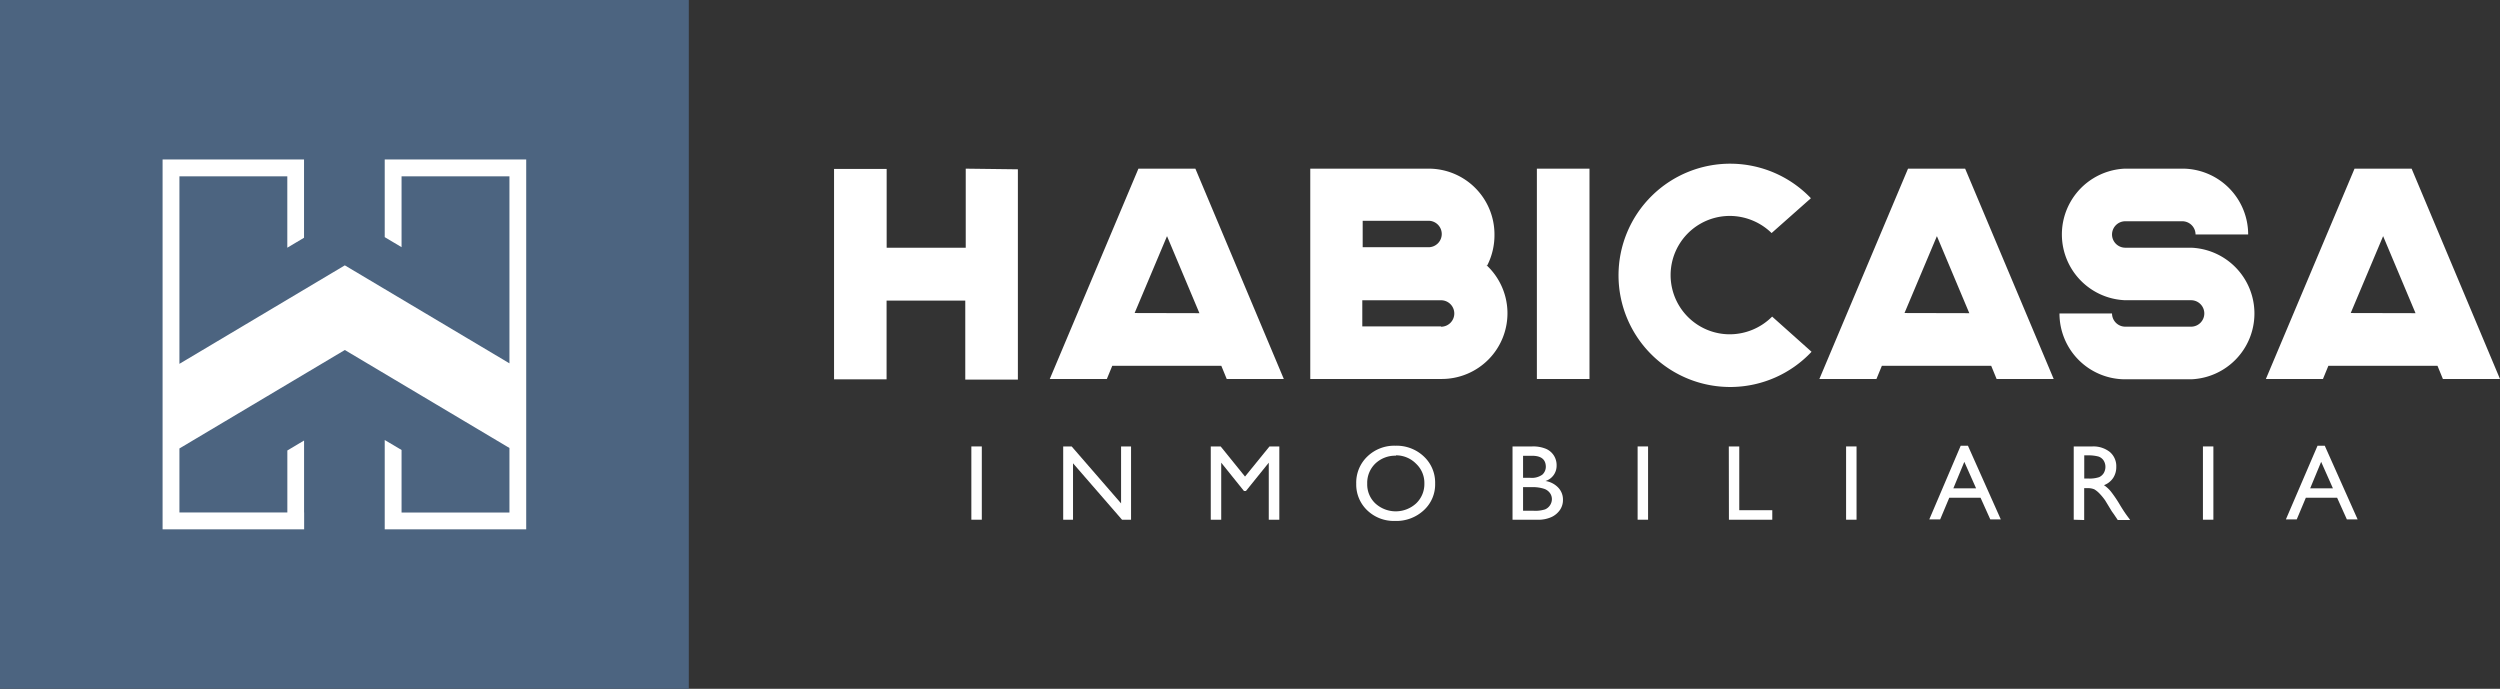 <svg id="hero_logo_escritorio" xmlns="http://www.w3.org/2000/svg" width="239.212" height="65.908" viewBox="0 0 239.212 65.908">
  <rect x="0" y="0" width="239.212" height="65.908" fill="#333333" stroke="none"/>
  <path id="Trazado_818" data-name="Trazado 818" d="M243.59,258.722v20.121h-5.034v-7.557h-7.53v7.53H226V258.688h5.034v7.537H238.6V258.66Z" transform="translate(-146.194 -242.522)" fill="#fff"/>
  <path id="Trazado_819" data-name="Trazado 819" d="M278.246,278.788h-5.462l-.519-1.265H261.831l-.519,1.265H255.85l8.484-20.128h5.449Zm-8.076-6.3-3.1-7.371-3.1,7.357Z" transform="translate(-155.404 -242.522)" fill="#fff"/>
  <path id="Trazado_820" data-name="Trazado 820" d="M308.75,267.884a6.285,6.285,0,0,1-4.28,10.9H291.9V258.66h11.333a6.292,6.292,0,0,1,6.292,6.3,6.39,6.39,0,0,1-.691,2.959Zm-4.335,5.9a1.265,1.265,0,0,0,0-2.531h-7.537v2.5h7.537Zm-7.5-7.606h6.3a1.265,1.265,0,1,0,0-2.531h-6.3Z" transform="translate(-166.527 -242.522)" fill="#fff"/>
  <path id="Trazado_821" data-name="Trazado 821" d="M323.26,278.788V258.66h5.034v20.128Z" transform="translate(-176.204 -242.522)" fill="#fff"/>
  <path id="Trazado_822" data-name="Trazado 822" d="M353.028,275.969a10.683,10.683,0,1,1-.062-14.693l-3.761,3.333a5.753,5.753,0,0,0-4-1.639,5.663,5.663,0,0,0,0,11.326,5.739,5.739,0,0,0,4.052-1.694Z" transform="translate(-179.69 -242.309)" fill="#fff"/>
  <path id="Trazado_823" data-name="Trazado 823" d="M384.773,278.788h-5.462l-.519-1.265H368.331l-.519,1.265H362.35l8.484-20.128H376.3Zm-8.076-6.3-3.1-7.371-3.1,7.357Z" transform="translate(-188.265 -242.522)" fill="#fff"/>
  <path id="Trazado_824" data-name="Trazado 824" d="M400.607,264.959a1.272,1.272,0,0,0,1.265,1.265h6.3a6.3,6.3,0,0,1,0,12.591h-6.3a6.292,6.292,0,0,1-6.292-6.3h5.027a1.272,1.272,0,0,0,1.265,1.265h6.3a1.265,1.265,0,0,0,0-2.531h-6.3a6.3,6.3,0,0,1,0-12.591h5.462a6.3,6.3,0,0,1,6.3,6.3H408.6a1.272,1.272,0,0,0-1.265-1.265h-5.462a1.272,1.272,0,0,0-1.265,1.265Z" transform="translate(-198.519 -242.522)" fill="#fff"/>
  <path id="Trazado_825" data-name="Trazado 825" d="M446.543,278.788H441.08l-.519-1.265H430.121l-.519,1.265H424.14l8.484-20.128h5.462Zm-8.083-6.3-3.1-7.371-3.1,7.357Z" transform="translate(-207.331 -242.522)" fill="#fff"/>
  <path id="Trazado_826" data-name="Trazado 826" d="M245,297.1h1v7.011h-1Z" transform="translate(-152.056 -254.383)" fill="#fff"/>
  <path id="Trazado_827" data-name="Trazado 827" d="M263.248,297.1h.954v7.011h-.864l-4.688-5.4v5.4h-.94V297.1h.809l4.729,5.449Z" transform="translate(-155.978 -254.383)" fill="#fff"/>
  <path id="Trazado_828" data-name="Trazado 828" d="M283.751,297.1h.94v7.011h-1.01v-5.456l-2.185,2.71h-.187l-2.178-2.71v5.456h-1V297.1h.947l2.33,2.883Z" transform="translate(-162.279 -254.383)" fill="#fff"/>
  <path id="Trazado_829" data-name="Trazado 829" d="M302.021,297a3.782,3.782,0,0,1,2.71,1.03,3.416,3.416,0,0,1,1.079,2.579,3.347,3.347,0,0,1-1.092,2.572,3.865,3.865,0,0,1-2.766,1.016,3.672,3.672,0,0,1-2.641-1.016,3.409,3.409,0,0,1-1.051-2.551,3.457,3.457,0,0,1,1.065-2.6,3.706,3.706,0,0,1,2.7-1.03Zm.042.954a2.766,2.766,0,0,0-1.978.754,2.572,2.572,0,0,0-.774,1.922,2.5,2.5,0,0,0,.774,1.888,2.89,2.89,0,0,0,3.907,0,2.558,2.558,0,0,0,.788-1.908,2.517,2.517,0,0,0-.788-1.881,2.683,2.683,0,0,0-1.929-.809Z" transform="translate(-168.489 -254.351)" fill="#fff"/>
  <path id="Trazado_830" data-name="Trazado 830" d="M322.262,304.109H319.89V297.1h1.839a3.16,3.16,0,0,1,1.383.235,1.687,1.687,0,0,1,.74.643,1.715,1.715,0,0,1,.256.94,1.528,1.528,0,0,1-1.065,1.487,2.129,2.129,0,0,1,1.217.629,1.646,1.646,0,0,1,.456,1.169,1.68,1.68,0,0,1-.277.954,2.005,2.005,0,0,1-.809.691,3.07,3.07,0,0,1-1.369.263Zm-.5-6.119h-.864V300.1h.691a1.722,1.722,0,0,0,1.148-.3,1.023,1.023,0,0,0,.339-.8c-.028-.671-.456-1.009-1.314-1.009Zm.076,3h-.94v2.261h.989a3.111,3.111,0,0,0,1.12-.131,1.079,1.079,0,0,0,.65-.975.989.989,0,0,0-.187-.588,1.148,1.148,0,0,0-.539-.4,3.457,3.457,0,0,0-1.092-.166Z" transform="translate(-175.164 -254.38)" fill="#fff"/>
  <path id="Trazado_831" data-name="Trazado 831" d="M337.2,297.1h1v7.011h-1Z" transform="translate(-180.505 -254.383)" fill="#fff"/>
  <path id="Trazado_832" data-name="Trazado 832" d="M349.82,297.1h1v6.1h3.16v.913h-4.149Z" transform="translate(-184.399 -254.383)" fill="#fff"/>
  <path id="Trazado_833" data-name="Trazado 833" d="M366.05,297.1h1v7.011h-1Z" transform="translate(-189.407 -254.383)" fill="#fff"/>
  <path id="Trazado_834" data-name="Trazado 834" d="M380.568,297h.691l3.146,7.053H383.4l-.933-2.074h-2.994l-.871,2.074H377.56Zm1.473,4.08-1.127-2.538-1.051,2.538Z" transform="translate(-192.958 -254.352)" fill="#fff"/>
  <path id="Trazado_835" data-name="Trazado 835" d="M397.55,304.11V297.1h1.763a2.53,2.53,0,0,1,1.687.525,1.777,1.777,0,0,1,.622,1.424,1.888,1.888,0,0,1-.3,1.065,1.832,1.832,0,0,1-.878.691,3.07,3.07,0,0,1,.657.6A11.847,11.847,0,0,1,402,302.74c.242.394.436.691.588.9l.366.5h-1.189l-.311-.463-.055-.083-.2-.277-.311-.512-.332-.546a5.529,5.529,0,0,0-.574-.691,2.351,2.351,0,0,0-.463-.366,1.577,1.577,0,0,0-.691-.111h-.277v3.049Zm1.307-6.161h-.3v2.22h.38a2.9,2.9,0,0,0,1.044-.131,1.023,1.023,0,0,0,.443-.394,1.182,1.182,0,0,0,.159-.6,1.133,1.133,0,0,0-.173-.6.955.955,0,0,0-.5-.381,3.748,3.748,0,0,0-1.051-.111Z" transform="translate(-199.126 -254.381)" fill="#fff"/>
  <path id="Trazado_836" data-name="Trazado 836" d="M415.43,297.1h1v7.011h-1Z" transform="translate(-204.643 -254.383)" fill="#fff"/>
  <path id="Trazado_837" data-name="Trazado 837" d="M429.939,297h.691l3.146,7.053h-1.03l-.933-2.074h-2.994l-.871,2.074H426.91Zm1.473,4.08-1.127-2.538-1.051,2.538Z" transform="translate(-208.186 -254.352)" fill="#fff"/>
  <rect id="Rectángulo_1000" data-name="Rectángulo 1000" width="65.908" height="65.908" fill="#4c6480"/>
  <path id="Trazado_838" data-name="Trazado 838" d="M55.689,22.07H43.755V29.5l1.611.961V23.681H55.689V41.576L39.938,32.2h0L24.111,41.624V23.681H34.434v6.831l1.6-.954V22.07H22.5V57.458H36.045V55.847h-.007V48.96l-1.6.954v5.933H24.111V49.721L39.938,40.3l15.751,9.376v6.175H45.366V49.866l-1.611-.954v6.935h0v1.611H57.293V22.07Z" transform="translate(-6.943 -6.81)" fill="#fff"/>
</svg>
